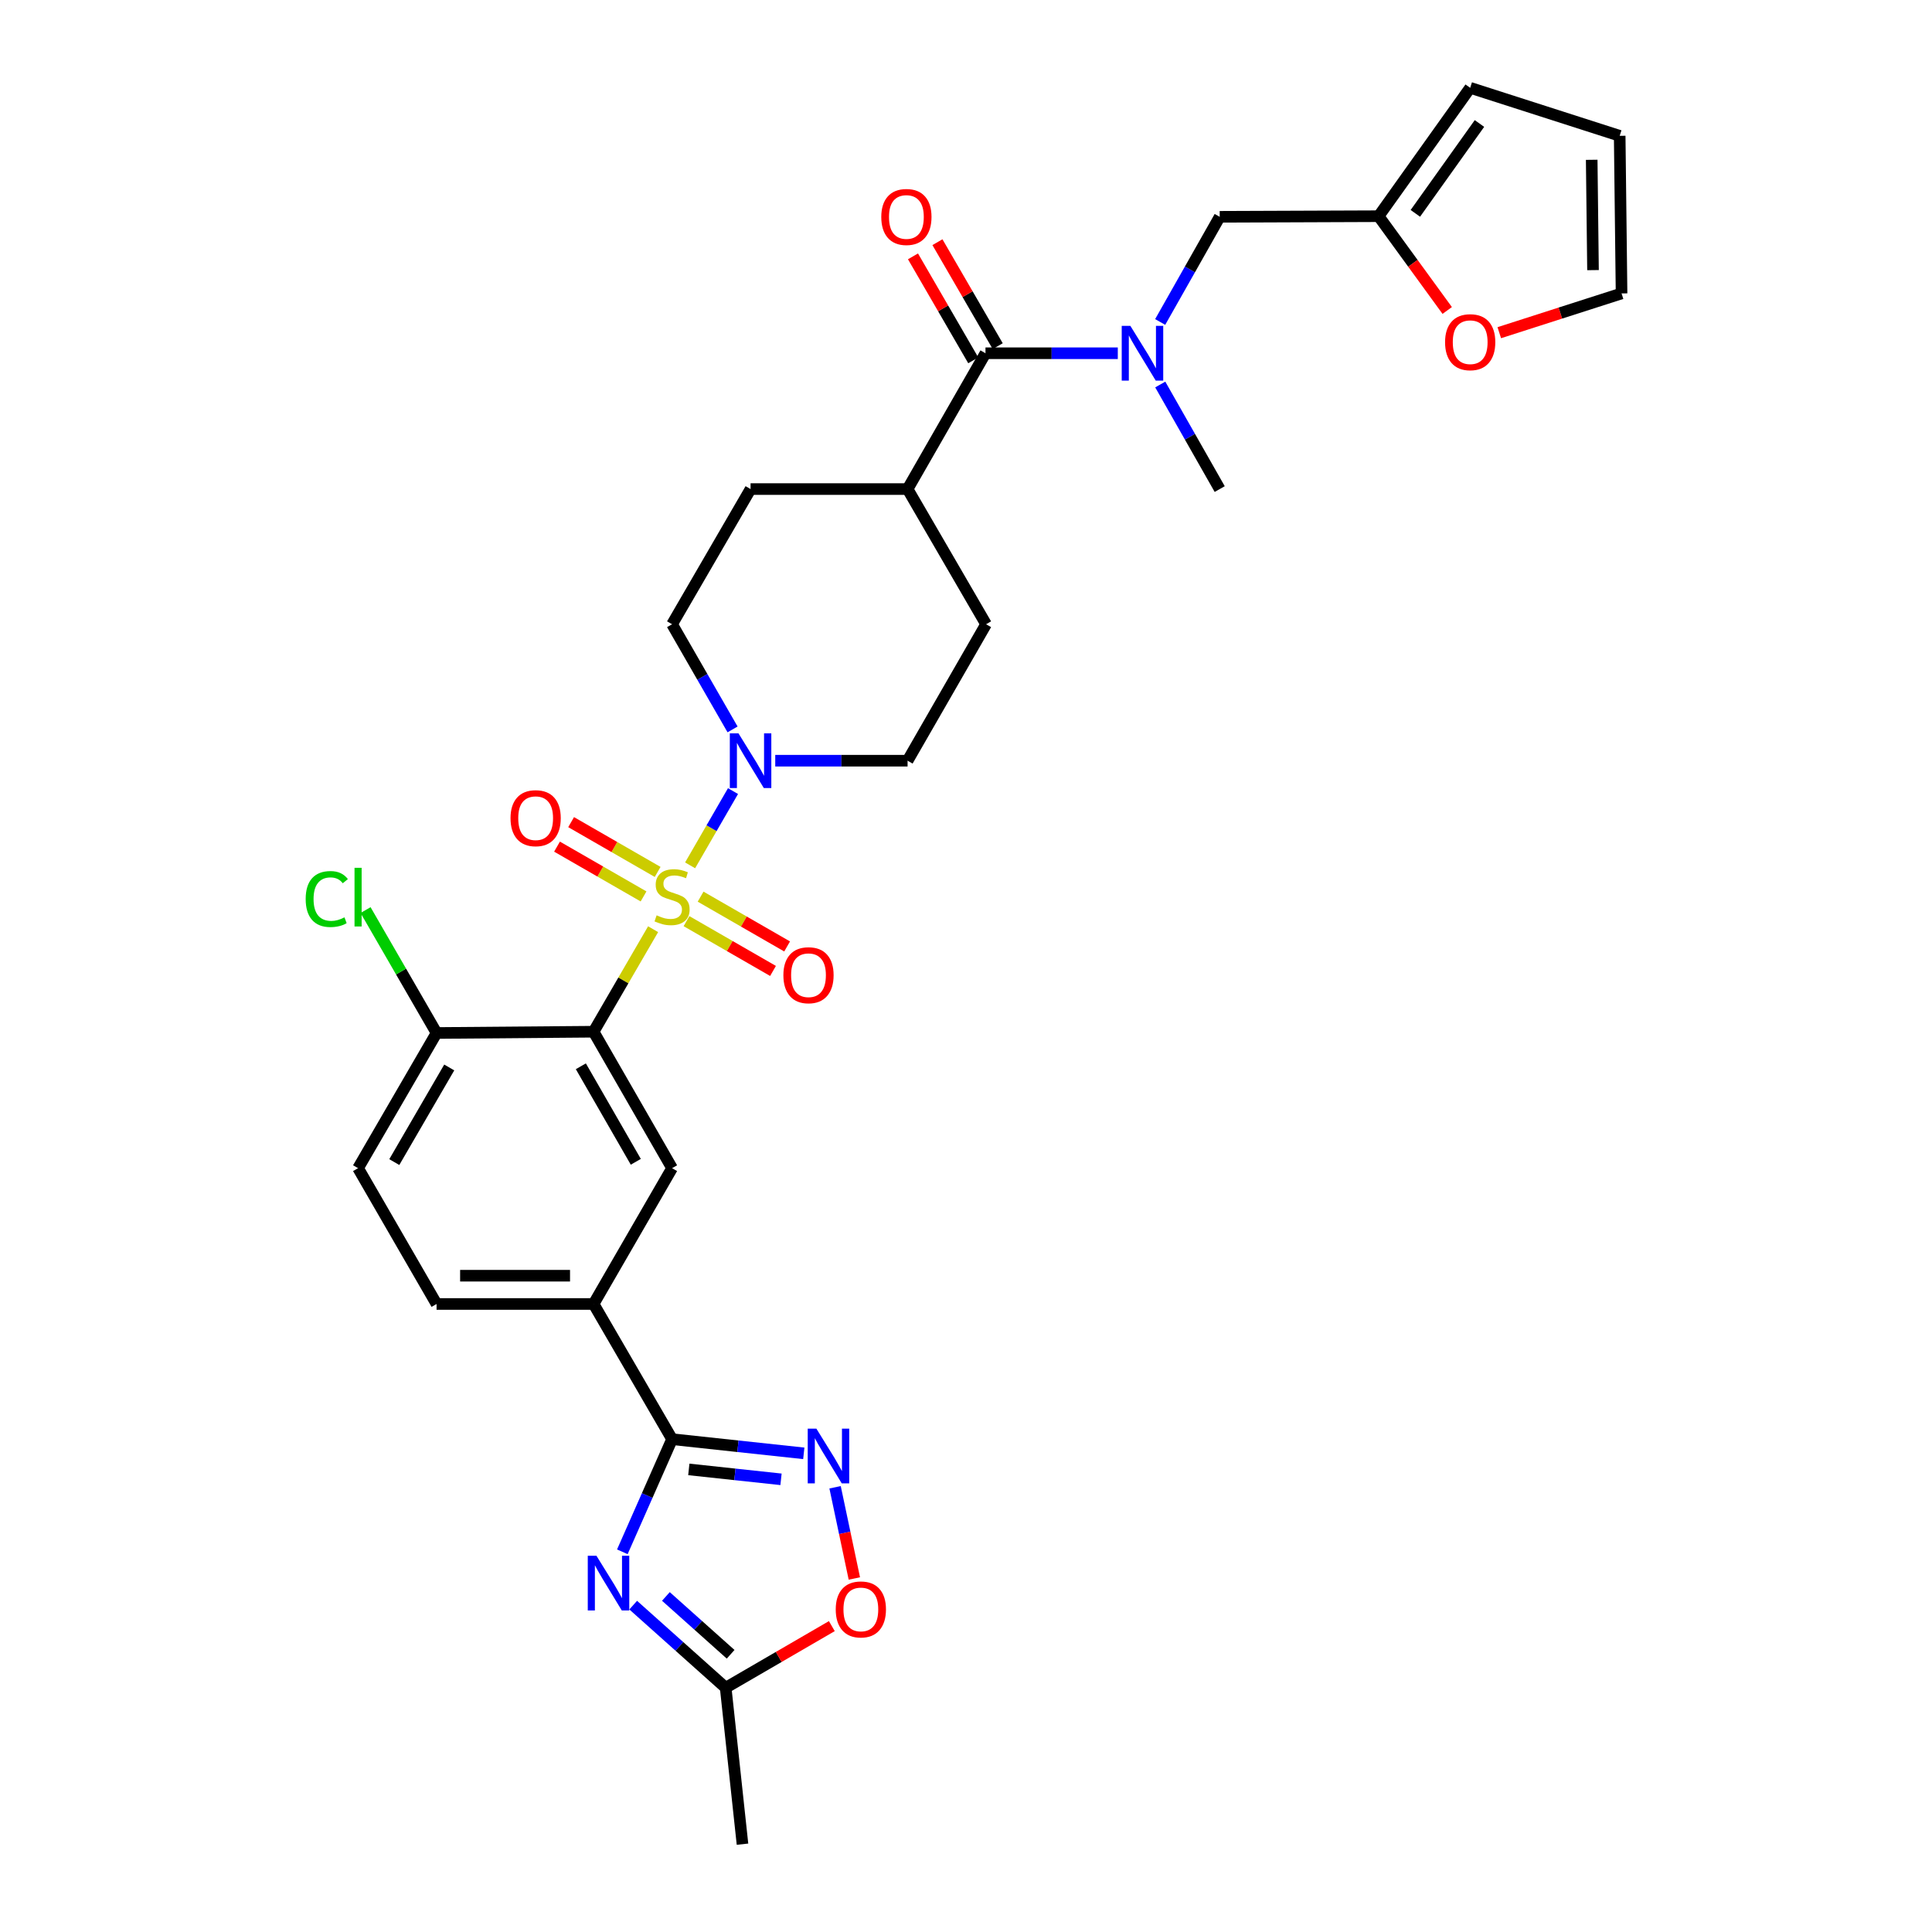 <?xml version='1.0' encoding='iso-8859-1'?>
<svg version='1.1' baseProfile='full'
              xmlns='http://www.w3.org/2000/svg'
                      xmlns:rdkit='http://www.rdkit.org/xml'
                      xmlns:xlink='http://www.w3.org/1999/xlink'
                  xml:space='preserve'
width='1000px' height='1000px' viewBox='0 0 1000 1000'>
<!-- END OF HEADER -->
<rect style='opacity:1.0;fill:#FFFFFF;stroke:none' width='1000' height='1000' x='0' y='0'> </rect>
<path class='bond-0' d='M 338.05,480.951 L 322.642,507.484' style='fill:none;fill-rule:evenodd;stroke:#CCCC00;stroke-width:6px;stroke-linecap:butt;stroke-linejoin:miter;stroke-opacity:1' />
<path class='bond-0' d='M 322.642,507.484 L 307.233,534.017' style='fill:none;fill-rule:evenodd;stroke:#000000;stroke-width:6px;stroke-linecap:butt;stroke-linejoin:miter;stroke-opacity:1' />
<path class='bond-3' d='M 357.198,447.898 L 368.302,428.68' style='fill:none;fill-rule:evenodd;stroke:#CCCC00;stroke-width:6px;stroke-linecap:butt;stroke-linejoin:miter;stroke-opacity:1' />
<path class='bond-3' d='M 368.302,428.68 L 379.407,409.462' style='fill:none;fill-rule:evenodd;stroke:#0000FF;stroke-width:6px;stroke-linecap:butt;stroke-linejoin:miter;stroke-opacity:1' />
<path class='bond-11' d='M 340.398,451.31 L 318.005,438.423' style='fill:none;fill-rule:evenodd;stroke:#CCCC00;stroke-width:6px;stroke-linecap:butt;stroke-linejoin:miter;stroke-opacity:1' />
<path class='bond-11' d='M 318.005,438.423 L 295.613,425.535' style='fill:none;fill-rule:evenodd;stroke:#FF0000;stroke-width:6px;stroke-linecap:butt;stroke-linejoin:miter;stroke-opacity:1' />
<path class='bond-11' d='M 333.1,463.991 L 310.707,451.104' style='fill:none;fill-rule:evenodd;stroke:#CCCC00;stroke-width:6px;stroke-linecap:butt;stroke-linejoin:miter;stroke-opacity:1' />
<path class='bond-11' d='M 310.707,451.104 L 288.315,438.216' style='fill:none;fill-rule:evenodd;stroke:#FF0000;stroke-width:6px;stroke-linecap:butt;stroke-linejoin:miter;stroke-opacity:1' />
<path class='bond-12' d='M 355.334,476.787 L 377.723,489.674' style='fill:none;fill-rule:evenodd;stroke:#CCCC00;stroke-width:6px;stroke-linecap:butt;stroke-linejoin:miter;stroke-opacity:1' />
<path class='bond-12' d='M 377.723,489.674 L 400.112,502.56' style='fill:none;fill-rule:evenodd;stroke:#FF0000;stroke-width:6px;stroke-linecap:butt;stroke-linejoin:miter;stroke-opacity:1' />
<path class='bond-12' d='M 362.632,464.107 L 385.021,476.993' style='fill:none;fill-rule:evenodd;stroke:#CCCC00;stroke-width:6px;stroke-linecap:butt;stroke-linejoin:miter;stroke-opacity:1' />
<path class='bond-12' d='M 385.021,476.993 L 407.411,489.88' style='fill:none;fill-rule:evenodd;stroke:#FF0000;stroke-width:6px;stroke-linecap:butt;stroke-linejoin:miter;stroke-opacity:1' />
<path class='bond-6' d='M 307.233,534.017 L 347.866,604.644' style='fill:none;fill-rule:evenodd;stroke:#000000;stroke-width:6px;stroke-linecap:butt;stroke-linejoin:miter;stroke-opacity:1' />
<path class='bond-6' d='M 300.646,551.907 L 329.089,601.347' style='fill:none;fill-rule:evenodd;stroke:#000000;stroke-width:6px;stroke-linecap:butt;stroke-linejoin:miter;stroke-opacity:1' />
<path class='bond-13' d='M 307.233,534.017 L 225.966,534.676' style='fill:none;fill-rule:evenodd;stroke:#000000;stroke-width:6px;stroke-linecap:butt;stroke-linejoin:miter;stroke-opacity:1' />
<path class='bond-1' d='M 322.123,803.208 L 334.995,774.062' style='fill:none;fill-rule:evenodd;stroke:#0000FF;stroke-width:6px;stroke-linecap:butt;stroke-linejoin:miter;stroke-opacity:1' />
<path class='bond-1' d='M 334.995,774.062 L 347.866,744.915' style='fill:none;fill-rule:evenodd;stroke:#000000;stroke-width:6px;stroke-linecap:butt;stroke-linejoin:miter;stroke-opacity:1' />
<path class='bond-8' d='M 327.744,830.815 L 351.676,852.197' style='fill:none;fill-rule:evenodd;stroke:#0000FF;stroke-width:6px;stroke-linecap:butt;stroke-linejoin:miter;stroke-opacity:1' />
<path class='bond-8' d='M 351.676,852.197 L 375.608,873.579' style='fill:none;fill-rule:evenodd;stroke:#000000;stroke-width:6px;stroke-linecap:butt;stroke-linejoin:miter;stroke-opacity:1' />
<path class='bond-8' d='M 344.671,826.319 L 361.424,841.286' style='fill:none;fill-rule:evenodd;stroke:#0000FF;stroke-width:6px;stroke-linecap:butt;stroke-linejoin:miter;stroke-opacity:1' />
<path class='bond-8' d='M 361.424,841.286 L 378.177,856.254' style='fill:none;fill-rule:evenodd;stroke:#000000;stroke-width:6px;stroke-linecap:butt;stroke-linejoin:miter;stroke-opacity:1' />
<path class='bond-2' d='M 347.866,744.915 L 307.233,674.938' style='fill:none;fill-rule:evenodd;stroke:#000000;stroke-width:6px;stroke-linecap:butt;stroke-linejoin:miter;stroke-opacity:1' />
<path class='bond-4' d='M 347.866,744.915 L 381.954,748.581' style='fill:none;fill-rule:evenodd;stroke:#000000;stroke-width:6px;stroke-linecap:butt;stroke-linejoin:miter;stroke-opacity:1' />
<path class='bond-4' d='M 381.954,748.581 L 416.041,752.247' style='fill:none;fill-rule:evenodd;stroke:#0000FF;stroke-width:6px;stroke-linecap:butt;stroke-linejoin:miter;stroke-opacity:1' />
<path class='bond-4' d='M 356.528,760.562 L 380.389,763.128' style='fill:none;fill-rule:evenodd;stroke:#000000;stroke-width:6px;stroke-linecap:butt;stroke-linejoin:miter;stroke-opacity:1' />
<path class='bond-4' d='M 380.389,763.128 L 404.251,765.694' style='fill:none;fill-rule:evenodd;stroke:#0000FF;stroke-width:6px;stroke-linecap:butt;stroke-linejoin:miter;stroke-opacity:1' />
<path class='bond-18' d='M 401.264,393.738 L 435.511,393.738' style='fill:none;fill-rule:evenodd;stroke:#0000FF;stroke-width:6px;stroke-linecap:butt;stroke-linejoin:miter;stroke-opacity:1' />
<path class='bond-18' d='M 435.511,393.738 L 469.759,393.738' style='fill:none;fill-rule:evenodd;stroke:#000000;stroke-width:6px;stroke-linecap:butt;stroke-linejoin:miter;stroke-opacity:1' />
<path class='bond-19' d='M 379.175,377.541 L 363.521,350.326' style='fill:none;fill-rule:evenodd;stroke:#0000FF;stroke-width:6px;stroke-linecap:butt;stroke-linejoin:miter;stroke-opacity:1' />
<path class='bond-19' d='M 363.521,350.326 L 347.866,323.111' style='fill:none;fill-rule:evenodd;stroke:#000000;stroke-width:6px;stroke-linecap:butt;stroke-linejoin:miter;stroke-opacity:1' />
<path class='bond-9' d='M 432.236,769.808 L 437.224,793.414' style='fill:none;fill-rule:evenodd;stroke:#0000FF;stroke-width:6px;stroke-linecap:butt;stroke-linejoin:miter;stroke-opacity:1' />
<path class='bond-9' d='M 437.224,793.414 L 442.211,817.02' style='fill:none;fill-rule:evenodd;stroke:#FF0000;stroke-width:6px;stroke-linecap:butt;stroke-linejoin:miter;stroke-opacity:1' />
<path class='bond-5' d='M 510.084,182.84 L 469.759,253.142' style='fill:none;fill-rule:evenodd;stroke:#000000;stroke-width:6px;stroke-linecap:butt;stroke-linejoin:miter;stroke-opacity:1' />
<path class='bond-7' d='M 510.084,182.84 L 544.328,182.84' style='fill:none;fill-rule:evenodd;stroke:#000000;stroke-width:6px;stroke-linecap:butt;stroke-linejoin:miter;stroke-opacity:1' />
<path class='bond-7' d='M 544.328,182.84 L 578.571,182.84' style='fill:none;fill-rule:evenodd;stroke:#0000FF;stroke-width:6px;stroke-linecap:butt;stroke-linejoin:miter;stroke-opacity:1' />
<path class='bond-20' d='M 516.413,179.171 L 500.815,152.262' style='fill:none;fill-rule:evenodd;stroke:#000000;stroke-width:6px;stroke-linecap:butt;stroke-linejoin:miter;stroke-opacity:1' />
<path class='bond-20' d='M 500.815,152.262 L 485.217,125.353' style='fill:none;fill-rule:evenodd;stroke:#FF0000;stroke-width:6px;stroke-linecap:butt;stroke-linejoin:miter;stroke-opacity:1' />
<path class='bond-20' d='M 503.755,186.509 L 488.157,159.599' style='fill:none;fill-rule:evenodd;stroke:#000000;stroke-width:6px;stroke-linecap:butt;stroke-linejoin:miter;stroke-opacity:1' />
<path class='bond-20' d='M 488.157,159.599 L 472.559,132.69' style='fill:none;fill-rule:evenodd;stroke:#FF0000;stroke-width:6px;stroke-linecap:butt;stroke-linejoin:miter;stroke-opacity:1' />
<path class='bond-10' d='M 347.866,604.644 L 307.233,674.938' style='fill:none;fill-rule:evenodd;stroke:#000000;stroke-width:6px;stroke-linecap:butt;stroke-linejoin:miter;stroke-opacity:1' />
<path class='bond-15' d='M 600.507,166.651 L 615.913,139.436' style='fill:none;fill-rule:evenodd;stroke:#0000FF;stroke-width:6px;stroke-linecap:butt;stroke-linejoin:miter;stroke-opacity:1' />
<path class='bond-15' d='M 615.913,139.436 L 631.318,112.221' style='fill:none;fill-rule:evenodd;stroke:#000000;stroke-width:6px;stroke-linecap:butt;stroke-linejoin:miter;stroke-opacity:1' />
<path class='bond-29' d='M 600.544,199.022 L 615.931,226.082' style='fill:none;fill-rule:evenodd;stroke:#0000FF;stroke-width:6px;stroke-linecap:butt;stroke-linejoin:miter;stroke-opacity:1' />
<path class='bond-29' d='M 615.931,226.082 L 631.318,253.142' style='fill:none;fill-rule:evenodd;stroke:#000000;stroke-width:6px;stroke-linecap:butt;stroke-linejoin:miter;stroke-opacity:1' />
<path class='bond-30' d='M 375.608,873.579 L 384.314,954.545' style='fill:none;fill-rule:evenodd;stroke:#000000;stroke-width:6px;stroke-linecap:butt;stroke-linejoin:miter;stroke-opacity:1' />
<path class='bond-33' d='M 375.608,873.579 L 403.081,857.627' style='fill:none;fill-rule:evenodd;stroke:#000000;stroke-width:6px;stroke-linecap:butt;stroke-linejoin:miter;stroke-opacity:1' />
<path class='bond-33' d='M 403.081,857.627 L 430.555,841.676' style='fill:none;fill-rule:evenodd;stroke:#FF0000;stroke-width:6px;stroke-linecap:butt;stroke-linejoin:miter;stroke-opacity:1' />
<path class='bond-32' d='M 307.233,674.938 L 225.966,674.938' style='fill:none;fill-rule:evenodd;stroke:#000000;stroke-width:6px;stroke-linecap:butt;stroke-linejoin:miter;stroke-opacity:1' />
<path class='bond-32' d='M 295.043,660.307 L 238.156,660.307' style='fill:none;fill-rule:evenodd;stroke:#000000;stroke-width:6px;stroke-linecap:butt;stroke-linejoin:miter;stroke-opacity:1' />
<path class='bond-25' d='M 225.966,534.676 L 185.34,604.644' style='fill:none;fill-rule:evenodd;stroke:#000000;stroke-width:6px;stroke-linecap:butt;stroke-linejoin:miter;stroke-opacity:1' />
<path class='bond-25' d='M 232.525,552.517 L 204.087,601.496' style='fill:none;fill-rule:evenodd;stroke:#000000;stroke-width:6px;stroke-linecap:butt;stroke-linejoin:miter;stroke-opacity:1' />
<path class='bond-28' d='M 225.966,534.676 L 207.588,502.866' style='fill:none;fill-rule:evenodd;stroke:#000000;stroke-width:6px;stroke-linecap:butt;stroke-linejoin:miter;stroke-opacity:1' />
<path class='bond-28' d='M 207.588,502.866 L 189.21,471.056' style='fill:none;fill-rule:evenodd;stroke:#00CC00;stroke-width:6px;stroke-linecap:butt;stroke-linejoin:miter;stroke-opacity:1' />
<path class='bond-14' d='M 713.561,111.904 L 631.318,112.221' style='fill:none;fill-rule:evenodd;stroke:#000000;stroke-width:6px;stroke-linecap:butt;stroke-linejoin:miter;stroke-opacity:1' />
<path class='bond-17' d='M 713.561,111.904 L 731.319,136.303' style='fill:none;fill-rule:evenodd;stroke:#000000;stroke-width:6px;stroke-linecap:butt;stroke-linejoin:miter;stroke-opacity:1' />
<path class='bond-17' d='M 731.319,136.303 L 749.077,160.702' style='fill:none;fill-rule:evenodd;stroke:#FF0000;stroke-width:6px;stroke-linecap:butt;stroke-linejoin:miter;stroke-opacity:1' />
<path class='bond-21' d='M 713.561,111.904 L 760.965,45.455' style='fill:none;fill-rule:evenodd;stroke:#000000;stroke-width:6px;stroke-linecap:butt;stroke-linejoin:miter;stroke-opacity:1' />
<path class='bond-21' d='M 732.582,110.433 L 765.765,63.919' style='fill:none;fill-rule:evenodd;stroke:#000000;stroke-width:6px;stroke-linecap:butt;stroke-linejoin:miter;stroke-opacity:1' />
<path class='bond-16' d='M 469.759,253.142 L 388.492,253.142' style='fill:none;fill-rule:evenodd;stroke:#000000;stroke-width:6px;stroke-linecap:butt;stroke-linejoin:miter;stroke-opacity:1' />
<path class='bond-31' d='M 469.759,253.142 L 510.393,323.111' style='fill:none;fill-rule:evenodd;stroke:#000000;stroke-width:6px;stroke-linecap:butt;stroke-linejoin:miter;stroke-opacity:1' />
<path class='bond-22' d='M 776.023,172.202 L 807.669,162.04' style='fill:none;fill-rule:evenodd;stroke:#FF0000;stroke-width:6px;stroke-linecap:butt;stroke-linejoin:miter;stroke-opacity:1' />
<path class='bond-22' d='M 807.669,162.04 L 839.315,151.879' style='fill:none;fill-rule:evenodd;stroke:#000000;stroke-width:6px;stroke-linecap:butt;stroke-linejoin:miter;stroke-opacity:1' />
<path class='bond-27' d='M 469.759,393.738 L 510.393,323.111' style='fill:none;fill-rule:evenodd;stroke:#000000;stroke-width:6px;stroke-linecap:butt;stroke-linejoin:miter;stroke-opacity:1' />
<path class='bond-26' d='M 347.866,323.111 L 388.492,253.142' style='fill:none;fill-rule:evenodd;stroke:#000000;stroke-width:6px;stroke-linecap:butt;stroke-linejoin:miter;stroke-opacity:1' />
<path class='bond-24' d='M 760.965,45.455 L 838.347,70.303' style='fill:none;fill-rule:evenodd;stroke:#000000;stroke-width:6px;stroke-linecap:butt;stroke-linejoin:miter;stroke-opacity:1' />
<path class='bond-34' d='M 839.315,151.879 L 838.347,70.303' style='fill:none;fill-rule:evenodd;stroke:#000000;stroke-width:6px;stroke-linecap:butt;stroke-linejoin:miter;stroke-opacity:1' />
<path class='bond-34' d='M 824.539,139.816 L 823.862,82.713' style='fill:none;fill-rule:evenodd;stroke:#000000;stroke-width:6px;stroke-linecap:butt;stroke-linejoin:miter;stroke-opacity:1' />
<path class='bond-23' d='M 225.966,674.938 L 185.34,604.644' style='fill:none;fill-rule:evenodd;stroke:#000000;stroke-width:6px;stroke-linecap:butt;stroke-linejoin:miter;stroke-opacity:1' />
<path  class='atom-0' d='M 339.866 473.768
Q 340.186 473.888, 341.506 474.448
Q 342.826 475.008, 344.266 475.368
Q 345.746 475.688, 347.186 475.688
Q 349.866 475.688, 351.426 474.408
Q 352.986 473.088, 352.986 470.808
Q 352.986 469.248, 352.186 468.288
Q 351.426 467.328, 350.226 466.808
Q 349.026 466.288, 347.026 465.688
Q 344.506 464.928, 342.986 464.208
Q 341.506 463.488, 340.426 461.968
Q 339.386 460.448, 339.386 457.888
Q 339.386 454.328, 341.786 452.128
Q 344.226 449.928, 349.026 449.928
Q 352.306 449.928, 356.026 451.488
L 355.106 454.568
Q 351.706 453.168, 349.146 453.168
Q 346.386 453.168, 344.866 454.328
Q 343.346 455.448, 343.386 457.408
Q 343.386 458.928, 344.146 459.848
Q 344.946 460.768, 346.066 461.288
Q 347.226 461.808, 349.146 462.408
Q 351.706 463.208, 353.226 464.008
Q 354.746 464.808, 355.826 466.448
Q 356.946 468.048, 356.946 470.808
Q 356.946 474.728, 354.306 476.848
Q 351.706 478.928, 347.346 478.928
Q 344.826 478.928, 342.906 478.368
Q 341.026 477.848, 338.786 476.928
L 339.866 473.768
' fill='#CCCC00'/>
<path  class='atom-2' d='M 308.711 805.244
L 317.991 820.244
Q 318.911 821.724, 320.391 824.404
Q 321.871 827.084, 321.951 827.244
L 321.951 805.244
L 325.711 805.244
L 325.711 833.564
L 321.831 833.564
L 311.871 817.164
Q 310.711 815.244, 309.471 813.044
Q 308.271 810.844, 307.911 810.164
L 307.911 833.564
L 304.231 833.564
L 304.231 805.244
L 308.711 805.244
' fill='#0000FF'/>
<path  class='atom-4' d='M 382.232 379.578
L 391.512 394.578
Q 392.432 396.058, 393.912 398.738
Q 395.392 401.418, 395.472 401.578
L 395.472 379.578
L 399.232 379.578
L 399.232 407.898
L 395.352 407.898
L 385.392 391.498
Q 384.232 389.578, 382.992 387.378
Q 381.792 385.178, 381.432 384.498
L 381.432 407.898
L 377.752 407.898
L 377.752 379.578
L 382.232 379.578
' fill='#0000FF'/>
<path  class='atom-5' d='M 422.557 739.461
L 431.837 754.461
Q 432.757 755.941, 434.237 758.621
Q 435.717 761.301, 435.797 761.461
L 435.797 739.461
L 439.557 739.461
L 439.557 767.781
L 435.677 767.781
L 425.717 751.381
Q 424.557 749.461, 423.317 747.261
Q 422.117 745.061, 421.757 744.381
L 421.757 767.781
L 418.077 767.781
L 418.077 739.461
L 422.557 739.461
' fill='#0000FF'/>
<path  class='atom-8' d='M 585.083 168.68
L 594.363 183.68
Q 595.283 185.16, 596.763 187.84
Q 598.243 190.52, 598.323 190.68
L 598.323 168.68
L 602.083 168.68
L 602.083 197
L 598.203 197
L 588.243 180.6
Q 587.083 178.68, 585.843 176.48
Q 584.643 174.28, 584.283 173.6
L 584.283 197
L 580.603 197
L 580.603 168.68
L 585.083 168.68
' fill='#0000FF'/>
<path  class='atom-10' d='M 432.577 833.033
Q 432.577 826.233, 435.937 822.433
Q 439.297 818.633, 445.577 818.633
Q 451.857 818.633, 455.217 822.433
Q 458.577 826.233, 458.577 833.033
Q 458.577 839.913, 455.177 843.833
Q 451.777 847.713, 445.577 847.713
Q 439.337 847.713, 435.937 843.833
Q 432.577 839.953, 432.577 833.033
M 445.577 844.513
Q 449.897 844.513, 452.217 841.633
Q 454.577 838.713, 454.577 833.033
Q 454.577 827.473, 452.217 824.673
Q 449.897 821.833, 445.577 821.833
Q 441.257 821.833, 438.897 824.633
Q 436.577 827.433, 436.577 833.033
Q 436.577 838.753, 438.897 841.633
Q 441.257 844.513, 445.577 844.513
' fill='#FF0000'/>
<path  class='atom-12' d='M 264.247 423.487
Q 264.247 416.687, 267.607 412.887
Q 270.967 409.087, 277.247 409.087
Q 283.527 409.087, 286.887 412.887
Q 290.247 416.687, 290.247 423.487
Q 290.247 430.367, 286.847 434.287
Q 283.447 438.167, 277.247 438.167
Q 271.007 438.167, 267.607 434.287
Q 264.247 430.407, 264.247 423.487
M 277.247 434.967
Q 281.567 434.967, 283.887 432.087
Q 286.247 429.167, 286.247 423.487
Q 286.247 417.927, 283.887 415.127
Q 281.567 412.287, 277.247 412.287
Q 272.927 412.287, 270.567 415.087
Q 268.247 417.887, 268.247 423.487
Q 268.247 429.207, 270.567 432.087
Q 272.927 434.967, 277.247 434.967
' fill='#FF0000'/>
<path  class='atom-13' d='M 405.477 504.77
Q 405.477 497.97, 408.837 494.17
Q 412.197 490.37, 418.477 490.37
Q 424.757 490.37, 428.117 494.17
Q 431.477 497.97, 431.477 504.77
Q 431.477 511.65, 428.077 515.57
Q 424.677 519.45, 418.477 519.45
Q 412.237 519.45, 408.837 515.57
Q 405.477 511.69, 405.477 504.77
M 418.477 516.25
Q 422.797 516.25, 425.117 513.37
Q 427.477 510.45, 427.477 504.77
Q 427.477 499.21, 425.117 496.41
Q 422.797 493.57, 418.477 493.57
Q 414.157 493.57, 411.797 496.37
Q 409.477 499.17, 409.477 504.77
Q 409.477 510.49, 411.797 513.37
Q 414.157 516.25, 418.477 516.25
' fill='#FF0000'/>
<path  class='atom-18' d='M 747.965 177.116
Q 747.965 170.316, 751.325 166.516
Q 754.685 162.716, 760.965 162.716
Q 767.245 162.716, 770.605 166.516
Q 773.965 170.316, 773.965 177.116
Q 773.965 183.996, 770.565 187.916
Q 767.165 191.796, 760.965 191.796
Q 754.725 191.796, 751.325 187.916
Q 747.965 184.036, 747.965 177.116
M 760.965 188.596
Q 765.285 188.596, 767.605 185.716
Q 769.965 182.796, 769.965 177.116
Q 769.965 171.556, 767.605 168.756
Q 765.285 165.916, 760.965 165.916
Q 756.645 165.916, 754.285 168.716
Q 751.965 171.516, 751.965 177.116
Q 751.965 182.836, 754.285 185.716
Q 756.645 188.596, 760.965 188.596
' fill='#FF0000'/>
<path  class='atom-21' d='M 456.149 112.301
Q 456.149 105.501, 459.509 101.701
Q 462.869 97.901, 469.149 97.901
Q 475.429 97.901, 478.789 101.701
Q 482.149 105.501, 482.149 112.301
Q 482.149 119.181, 478.749 123.101
Q 475.349 126.981, 469.149 126.981
Q 462.909 126.981, 459.509 123.101
Q 456.149 119.221, 456.149 112.301
M 469.149 123.781
Q 473.469 123.781, 475.789 120.901
Q 478.149 117.981, 478.149 112.301
Q 478.149 106.741, 475.789 103.941
Q 473.469 101.101, 469.149 101.101
Q 464.829 101.101, 462.469 103.901
Q 460.149 106.701, 460.149 112.301
Q 460.149 118.021, 462.469 120.901
Q 464.829 123.781, 469.149 123.781
' fill='#FF0000'/>
<path  class='atom-29' d='M 158.22 465.337
Q 158.22 458.297, 161.5 454.617
Q 164.82 450.897, 171.1 450.897
Q 176.94 450.897, 180.06 455.017
L 177.42 457.177
Q 175.14 454.177, 171.1 454.177
Q 166.82 454.177, 164.54 457.057
Q 162.3 459.897, 162.3 465.337
Q 162.3 470.937, 164.62 473.817
Q 166.98 476.697, 171.54 476.697
Q 174.66 476.697, 178.3 474.817
L 179.42 477.817
Q 177.94 478.777, 175.7 479.337
Q 173.46 479.897, 170.98 479.897
Q 164.82 479.897, 161.5 476.137
Q 158.22 472.377, 158.22 465.337
' fill='#00CC00'/>
<path  class='atom-29' d='M 183.5 449.177
L 187.18 449.177
L 187.18 479.537
L 183.5 479.537
L 183.5 449.177
' fill='#00CC00'/>
</svg>
